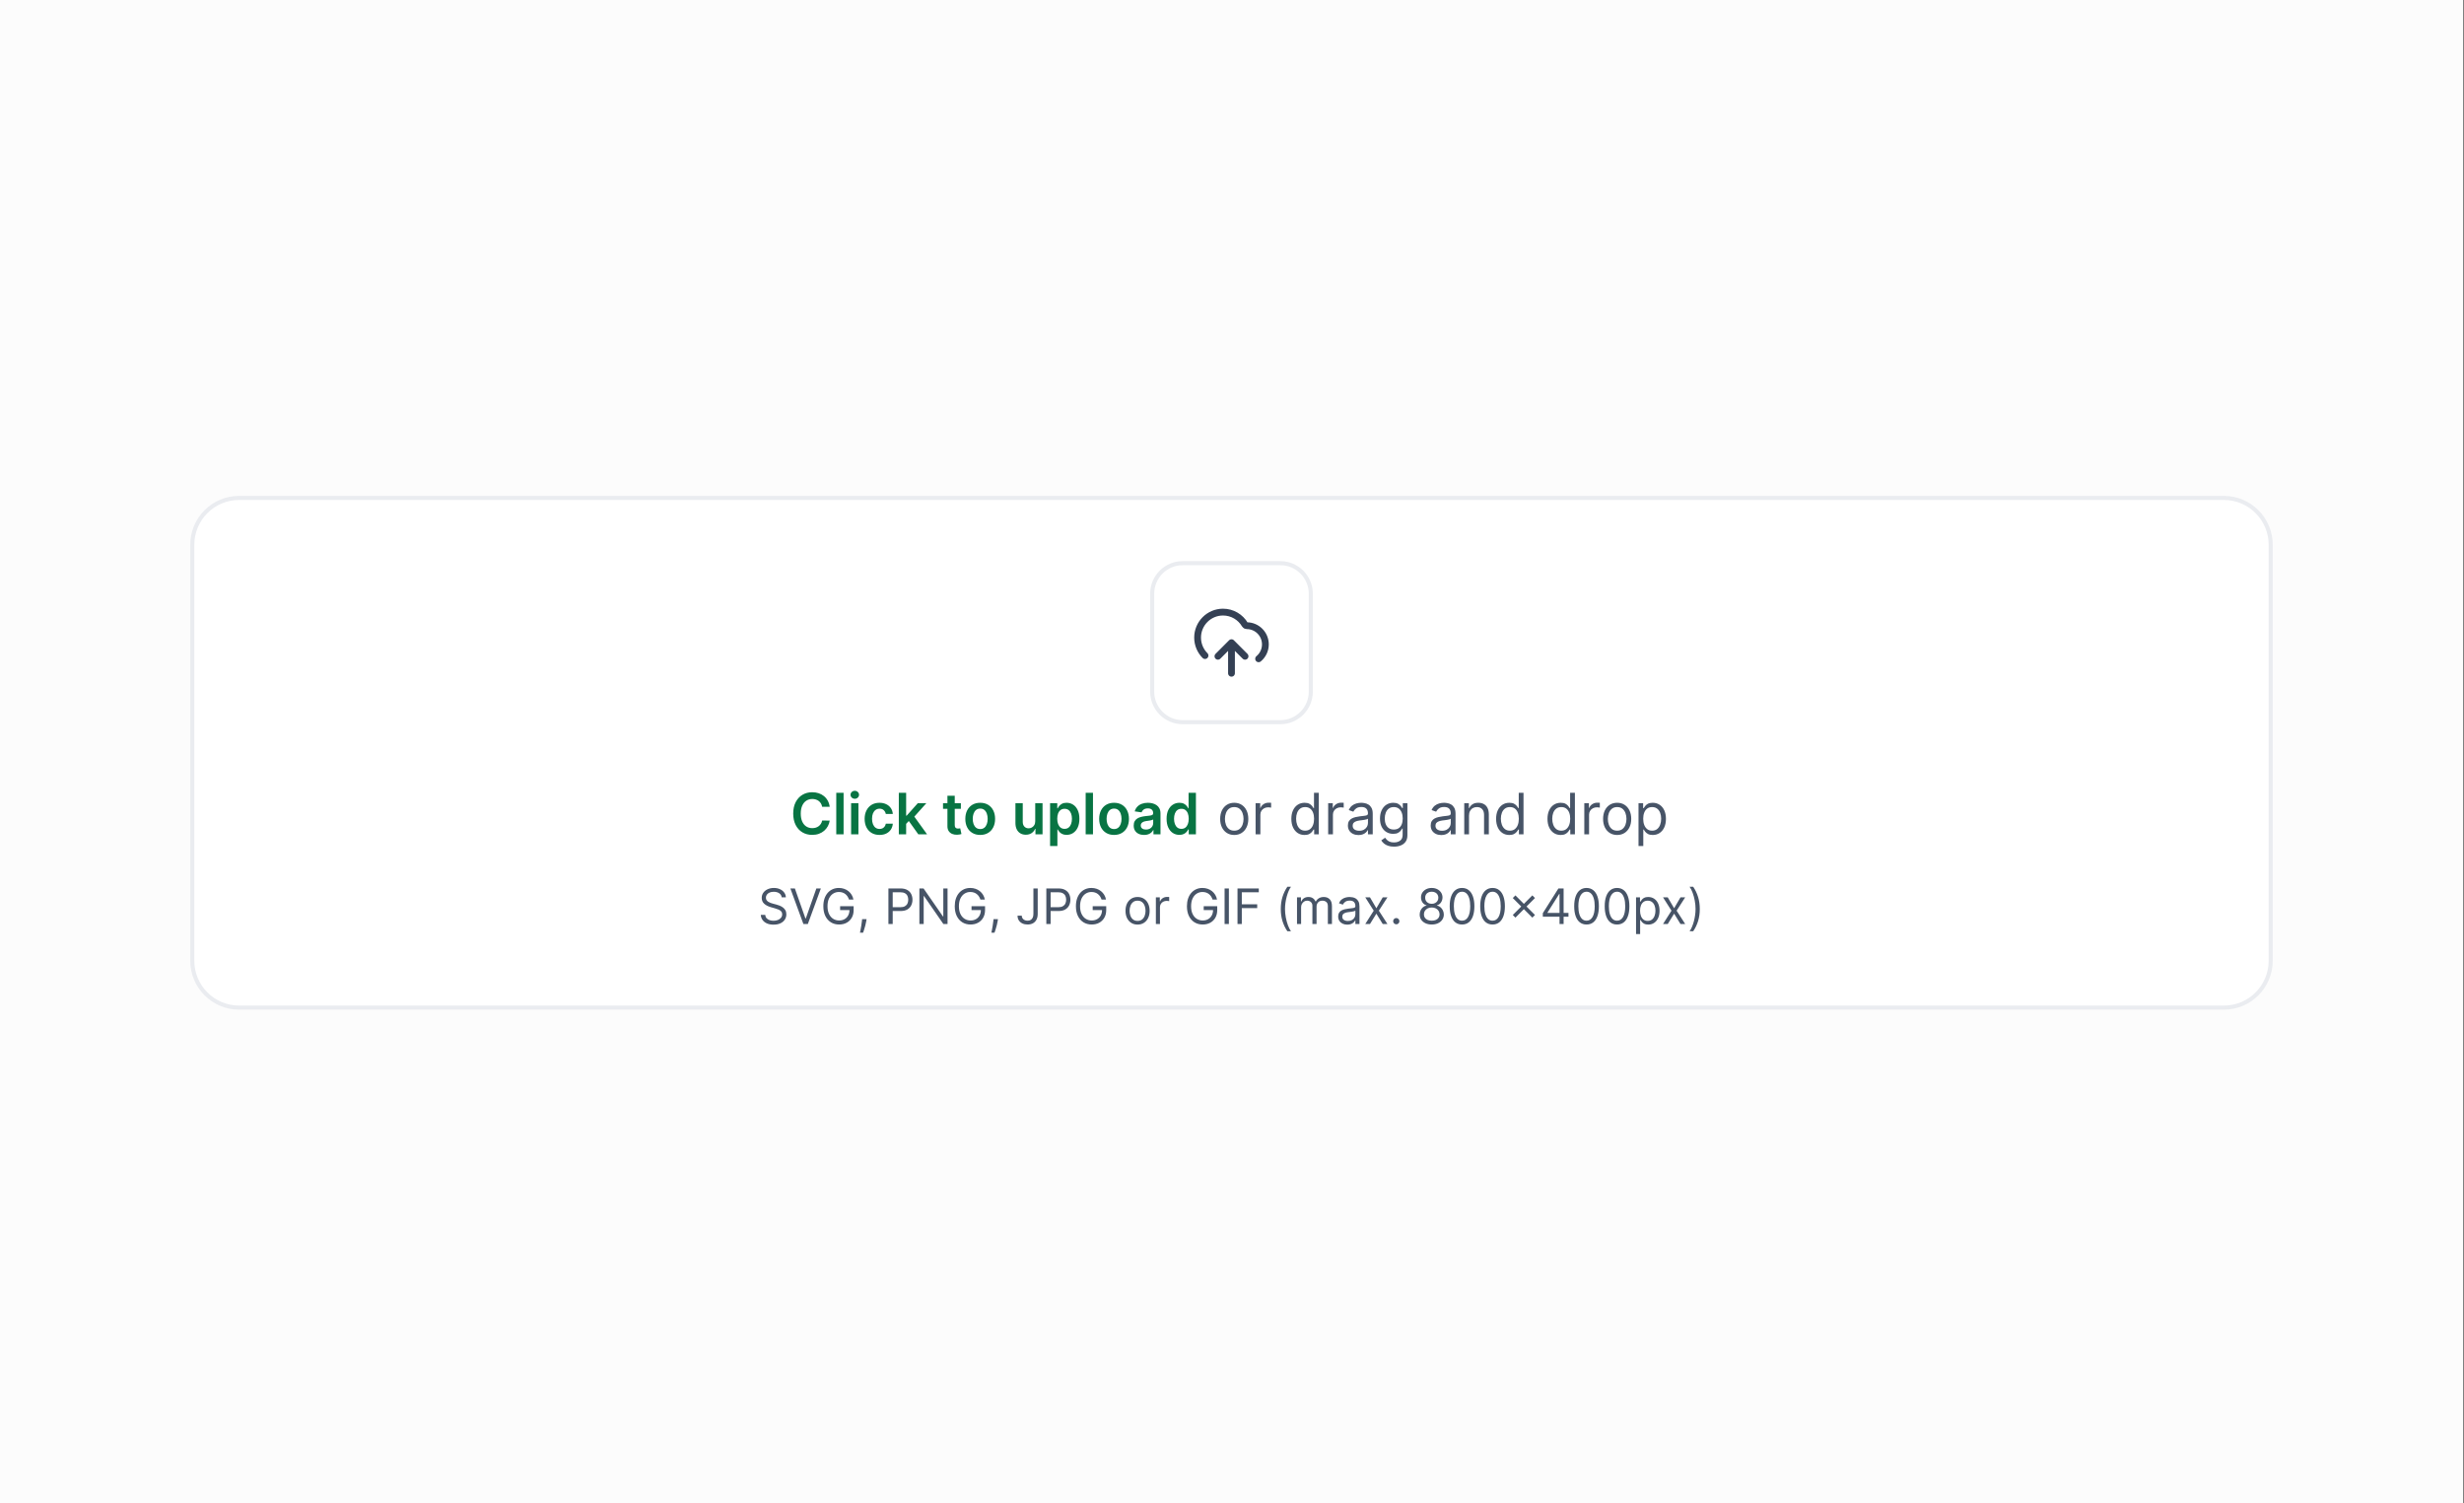 <?xml version="1.0" encoding="UTF-8" standalone="no"?>
<!DOCTYPE svg PUBLIC "-//W3C//DTD SVG 1.1//EN" "http://www.w3.org/Graphics/SVG/1.1/DTD/svg11.dtd">
<svg width="100%" height="100%" viewBox="0 0 500 305" version="1.1" xmlns="http://www.w3.org/2000/svg" xmlns:xlink="http://www.w3.org/1999/xlink" xml:space="preserve" xmlns:serif="http://www.serif.com/" style="fill-rule:evenodd;clip-rule:evenodd;">
    <rect x="0" y="0" width="500" height="305" fill="#808080" stroke="none"/>
    <g id="Toggle" transform="matrix(0.196,0,0,0.217,0,0)">
        <rect x="0" y="0" width="2550" height="1407.91" style="fill:rgb(252,252,252);"/>
        <g transform="matrix(4.211,0,0,3.813,196.967,463.735)">
            <path d="M0.5,12C0.5,5.649 5.649,0.5 12,0.5L500,0.5C506.351,0.5 511.5,5.649 511.5,12L511.5,114C511.5,120.351 506.351,125.5 500,125.5L12,125.5C5.649,125.5 0.5,120.351 0.5,114L0.5,12Z" style="fill:white;fill-rule:nonzero;"/>
        </g>
        <g transform="matrix(4.211,0,0,3.813,196.967,463.735)">
            <path d="M0.5,12C0.5,5.649 5.649,0.5 12,0.5L500,0.5C506.351,0.5 511.5,5.649 511.5,12L511.5,114C511.5,120.351 506.351,125.5 500,125.5L12,125.5C5.649,125.5 0.5,120.351 0.5,114L0.5,12Z" style="fill:none;fill-rule:nonzero;stroke:rgb(234,236,240);stroke-width:1px;"/>
        </g>
        <g transform="matrix(4.211,0,0,3.813,196.967,463.735)">
            <path d="M236.5,24C236.5,19.858 239.858,16.5 244,16.5L268,16.5C272.142,16.5 275.5,19.858 275.5,24L275.5,48C275.5,52.142 272.142,55.5 268,55.5L244,55.5C239.858,55.5 236.5,52.142 236.5,48L236.5,24Z" style="fill:none;fill-rule:nonzero;stroke:rgb(234,236,240);stroke-width:1px;"/>
        </g>
        <g transform="matrix(4.211,0,0,3.813,196.967,463.735)">
            <path d="M252.667,39.333L256,36M256,36L259.333,39.333M256,36L256,43.5M262.667,39.952C263.684,39.112 264.333,37.84 264.333,36.417C264.333,33.885 262.281,31.833 259.75,31.833C259.568,31.833 259.397,31.738 259.305,31.581C258.218,29.737 256.212,28.5 253.917,28.5C250.465,28.5 247.667,31.298 247.667,34.75C247.667,36.472 248.363,38.031 249.489,39.161" style="fill:none;fill-rule:nonzero;stroke:rgb(52,64,84);stroke-width:1.67px;stroke-linecap:round;stroke-linejoin:round;"/>
        </g>
        <g transform="matrix(4.211,0,0,3.813,196.967,463.735)">
            <path d="M157.219,76.254L155.36,76.254C155.307,75.949 155.209,75.679 155.067,75.443C154.924,75.205 154.747,75.002 154.535,74.837C154.323,74.671 154.081,74.547 153.809,74.464C153.54,74.378 153.25,74.335 152.939,74.335C152.385,74.335 151.895,74.474 151.467,74.752C151.04,75.027 150.705,75.432 150.463,75.965C150.221,76.496 150.1,77.144 150.1,77.909C150.1,78.688 150.221,79.344 150.463,79.878C150.708,80.408 151.043,80.809 151.467,81.081C151.895,81.349 152.384,81.484 152.934,81.484C153.239,81.484 153.524,81.444 153.789,81.364C154.058,81.281 154.298,81.161 154.51,81.001C154.725,80.842 154.906,80.647 155.052,80.415C155.201,80.183 155.304,79.918 155.36,79.619L157.219,79.629C157.15,80.113 156.999,80.567 156.767,80.992C156.538,81.416 156.238,81.79 155.867,82.115C155.496,82.437 155.062,82.688 154.565,82.871C154.067,83.05 153.516,83.139 152.909,83.139C152.014,83.139 151.215,82.932 150.513,82.518C149.81,82.104 149.257,81.505 148.852,80.723C148.448,79.941 148.246,79.003 148.246,77.909C148.246,76.812 148.45,75.874 148.857,75.095C149.265,74.313 149.82,73.715 150.523,73.3C151.225,72.886 152.021,72.679 152.909,72.679C153.476,72.679 154.003,72.759 154.49,72.918C154.977,73.077 155.411,73.31 155.793,73.619C156.174,73.924 156.487,74.298 156.732,74.742C156.981,75.183 157.143,75.687 157.219,76.254ZM160.629,72.818L160.629,83L158.829,83L158.829,72.818L160.629,72.818ZM162.479,83L162.479,75.364L164.279,75.364L164.279,83L162.479,83ZM163.384,74.28C163.099,74.28 162.854,74.185 162.648,73.996C162.443,73.804 162.34,73.574 162.34,73.305C162.34,73.034 162.443,72.803 162.648,72.614C162.854,72.422 163.099,72.326 163.384,72.326C163.673,72.326 163.918,72.422 164.12,72.614C164.326,72.803 164.428,73.034 164.428,73.305C164.428,73.574 164.326,73.804 164.12,73.996C163.918,74.185 163.673,74.28 163.384,74.28ZM169.461,83.149C168.698,83.149 168.044,82.982 167.497,82.647C166.953,82.312 166.534,81.85 166.239,81.26C165.948,80.667 165.802,79.984 165.802,79.212C165.802,78.436 165.951,77.752 166.249,77.158C166.547,76.562 166.968,76.098 167.512,75.766C168.059,75.432 168.705,75.264 169.451,75.264C170.071,75.264 170.619,75.379 171.096,75.607C171.577,75.833 171.96,76.153 172.245,76.567C172.53,76.978 172.692,77.458 172.732,78.009L171.012,78.009C170.942,77.641 170.777,77.334 170.515,77.089C170.256,76.84 169.91,76.716 169.476,76.716C169.108,76.716 168.785,76.815 168.506,77.014C168.228,77.21 168.011,77.492 167.855,77.859C167.702,78.227 167.626,78.668 167.626,79.182C167.626,79.702 167.702,80.15 167.855,80.524C168.007,80.895 168.221,81.182 168.496,81.384C168.775,81.583 169.101,81.683 169.476,81.683C169.741,81.683 169.978,81.633 170.187,81.533C170.399,81.431 170.576,81.283 170.719,81.091C170.861,80.899 170.959,80.665 171.012,80.39L172.732,80.39C172.689,80.93 172.53,81.409 172.255,81.827C171.98,82.241 171.605,82.566 171.131,82.801C170.657,83.033 170.1,83.149 169.461,83.149ZM175.85,80.604L175.846,78.431L176.134,78.431L178.878,75.364L180.981,75.364L177.605,79.122L177.233,79.122L175.85,80.604ZM174.21,83L174.21,72.818L176.01,72.818L176.01,83L174.21,83ZM179.002,83L176.517,79.525L177.73,78.257L181.155,83L179.002,83ZM189.466,75.364L189.466,76.756L185.077,76.756L185.077,75.364L189.466,75.364ZM186.16,73.534L187.96,73.534L187.96,80.703C187.96,80.945 187.997,81.131 188.069,81.26C188.146,81.386 188.245,81.472 188.368,81.519C188.49,81.565 188.626,81.588 188.775,81.588C188.888,81.588 188.991,81.58 189.084,81.563C189.18,81.547 189.253,81.532 189.302,81.519L189.606,82.925C189.51,82.959 189.372,82.995 189.193,83.035C189.017,83.075 188.802,83.098 188.547,83.104C188.096,83.118 187.69,83.05 187.329,82.901C186.967,82.748 186.681,82.513 186.469,82.195C186.26,81.876 186.157,81.479 186.16,81.001L186.16,73.534ZM194.221,83.149C193.475,83.149 192.828,82.985 192.282,82.657C191.735,82.329 191.31,81.87 191.009,81.28C190.711,80.69 190.561,80.001 190.561,79.212C190.561,78.423 190.711,77.732 191.009,77.138C191.31,76.545 191.735,76.085 192.282,75.756C192.828,75.428 193.475,75.264 194.221,75.264C194.966,75.264 195.613,75.428 196.159,75.756C196.706,76.085 197.129,76.545 197.427,77.138C197.729,77.732 197.88,78.423 197.88,79.212C197.88,80.001 197.729,80.69 197.427,81.28C197.129,81.87 196.706,82.329 196.159,82.657C195.613,82.985 194.966,83.149 194.221,83.149ZM194.23,81.707C194.635,81.707 194.973,81.596 195.245,81.374C195.516,81.149 195.719,80.847 195.851,80.47C195.987,80.092 196.055,79.671 196.055,79.207C196.055,78.739 195.987,78.317 195.851,77.939C195.719,77.558 195.516,77.254 195.245,77.029C194.973,76.804 194.635,76.691 194.23,76.691C193.816,76.691 193.471,76.804 193.196,77.029C192.925,77.254 192.721,77.558 192.585,77.939C192.452,78.317 192.386,78.739 192.386,79.207C192.386,79.671 192.452,80.092 192.585,80.47C192.721,80.847 192.925,81.149 193.196,81.374C193.471,81.596 193.816,81.707 194.23,81.707ZM207.747,79.788L207.747,75.364L209.547,75.364L209.547,83L207.802,83L207.802,81.643L207.722,81.643C207.55,82.07 207.266,82.42 206.872,82.692C206.481,82.964 205.999,83.099 205.425,83.099C204.925,83.099 204.482,82.988 204.098,82.766C203.717,82.541 203.418,82.215 203.203,81.787C202.988,81.356 202.88,80.836 202.88,80.226L202.88,75.364L204.68,75.364L204.68,79.947C204.68,80.431 204.812,80.816 205.077,81.101C205.342,81.386 205.69,81.528 206.121,81.528C206.386,81.528 206.643,81.464 206.892,81.335C207.14,81.205 207.344,81.013 207.503,80.758C207.666,80.499 207.747,80.176 207.747,79.788ZM211.397,85.864L211.397,75.364L213.167,75.364L213.167,76.626L213.272,76.626C213.364,76.441 213.495,76.244 213.664,76.035C213.833,75.823 214.062,75.642 214.35,75.493C214.639,75.34 215.007,75.264 215.454,75.264C216.044,75.264 216.576,75.415 217.05,75.717C217.527,76.015 217.905,76.457 218.184,77.044C218.465,77.627 218.606,78.343 218.606,79.192C218.606,80.03 218.469,80.743 218.194,81.33C217.918,81.916 217.544,82.364 217.07,82.672C216.596,82.98 216.059,83.134 215.459,83.134C215.022,83.134 214.659,83.061 214.37,82.915C214.082,82.77 213.85,82.594 213.674,82.388C213.502,82.18 213.368,81.983 213.272,81.797L213.197,81.797L213.197,85.864L211.397,85.864ZM213.162,79.182C213.162,79.676 213.232,80.108 213.371,80.479C213.514,80.851 213.717,81.141 213.983,81.349C214.251,81.555 214.576,81.658 214.957,81.658C215.355,81.658 215.688,81.552 215.956,81.34C216.225,81.124 216.427,80.831 216.563,80.46C216.702,80.085 216.772,79.659 216.772,79.182C216.772,78.708 216.704,78.287 216.568,77.919C216.432,77.551 216.23,77.263 215.961,77.054C215.693,76.845 215.358,76.741 214.957,76.741C214.573,76.741 214.246,76.842 213.978,77.044C213.709,77.246 213.505,77.53 213.366,77.894C213.23,78.259 213.162,78.688 213.162,79.182ZM221.947,72.818L221.947,83L220.147,83L220.147,72.818L221.947,72.818ZM227.129,83.149C226.383,83.149 225.737,82.985 225.19,82.657C224.643,82.329 224.219,81.87 223.917,81.28C223.619,80.69 223.47,80.001 223.47,79.212C223.47,78.423 223.619,77.732 223.917,77.138C224.219,76.545 224.643,76.085 225.19,75.756C225.737,75.428 226.383,75.264 227.129,75.264C227.874,75.264 228.521,75.428 229.068,75.756C229.615,76.085 230.037,76.545 230.335,77.138C230.637,77.732 230.788,78.423 230.788,79.212C230.788,80.001 230.637,80.69 230.335,81.28C230.037,81.87 229.615,82.329 229.068,82.657C228.521,82.985 227.874,83.149 227.129,83.149ZM227.139,81.707C227.543,81.707 227.881,81.596 228.153,81.374C228.425,81.149 228.627,80.847 228.759,80.47C228.895,80.092 228.963,79.671 228.963,79.207C228.963,78.739 228.895,78.317 228.759,77.939C228.627,77.558 228.425,77.254 228.153,77.029C227.881,76.804 227.543,76.691 227.139,76.691C226.724,76.691 226.38,76.804 226.105,77.029C225.833,77.254 225.629,77.558 225.493,77.939C225.36,78.317 225.294,78.739 225.294,79.207C225.294,79.671 225.36,80.092 225.493,80.47C225.629,80.847 225.833,81.149 226.105,81.374C226.38,81.596 226.724,81.707 227.139,81.707ZM234.513,83.154C234.029,83.154 233.593,83.068 233.205,82.896C232.821,82.72 232.516,82.461 232.29,82.12C232.068,81.779 231.957,81.358 231.957,80.857C231.957,80.426 232.037,80.07 232.196,79.788C232.355,79.507 232.572,79.281 232.847,79.112C233.122,78.943 233.432,78.816 233.777,78.729C234.125,78.64 234.485,78.575 234.856,78.536C235.303,78.489 235.666,78.448 235.945,78.411C236.223,78.371 236.425,78.312 236.551,78.232C236.68,78.149 236.745,78.022 236.745,77.849L236.745,77.82C236.745,77.445 236.634,77.155 236.412,76.95C236.19,76.744 235.87,76.641 235.452,76.641C235.012,76.641 234.662,76.738 234.403,76.93C234.148,77.122 233.976,77.349 233.886,77.611L232.206,77.372C232.339,76.908 232.557,76.52 232.862,76.209C233.167,75.894 233.54,75.659 233.981,75.503C234.422,75.344 234.909,75.264 235.442,75.264C235.81,75.264 236.177,75.307 236.541,75.394C236.906,75.48 237.239,75.622 237.54,75.821C237.842,76.017 238.084,76.283 238.266,76.621C238.452,76.96 238.545,77.382 238.545,77.889L238.545,83L236.815,83L236.815,81.951L236.755,81.951C236.646,82.163 236.491,82.362 236.293,82.548C236.097,82.73 235.85,82.877 235.552,82.99C235.257,83.099 234.911,83.154 234.513,83.154ZM234.98,81.832C235.341,81.832 235.655,81.76 235.92,81.618C236.185,81.472 236.389,81.28 236.531,81.041C236.677,80.803 236.75,80.542 236.75,80.261L236.75,79.361C236.694,79.407 236.598,79.45 236.462,79.49C236.329,79.53 236.18,79.565 236.014,79.595C235.848,79.624 235.684,79.651 235.522,79.674C235.36,79.697 235.219,79.717 235.099,79.734C234.831,79.77 234.591,79.83 234.379,79.913C234.166,79.996 233.999,80.112 233.876,80.261C233.754,80.406 233.692,80.595 233.692,80.827C233.692,81.159 233.813,81.409 234.055,81.578C234.297,81.747 234.606,81.832 234.98,81.832ZM243.188,83.134C242.588,83.134 242.051,82.98 241.577,82.672C241.103,82.364 240.729,81.916 240.454,81.33C240.179,80.743 240.041,80.03 240.041,79.192C240.041,78.343 240.18,77.627 240.459,77.044C240.741,76.457 241.12,76.015 241.597,75.717C242.075,75.415 242.607,75.264 243.193,75.264C243.641,75.264 244.009,75.34 244.297,75.493C244.585,75.642 244.814,75.823 244.983,76.035C245.152,76.244 245.283,76.441 245.376,76.626L245.45,76.626L245.45,72.818L247.255,72.818L247.255,83L245.485,83L245.485,81.797L245.376,81.797C245.283,81.983 245.149,82.18 244.973,82.388C244.797,82.594 244.565,82.77 244.277,82.915C243.989,83.061 243.626,83.134 243.188,83.134ZM243.69,81.658C244.071,81.658 244.396,81.555 244.665,81.349C244.933,81.141 245.137,80.851 245.276,80.479C245.415,80.108 245.485,79.676 245.485,79.182C245.485,78.688 245.415,78.259 245.276,77.894C245.14,77.53 244.938,77.246 244.67,77.044C244.405,76.842 244.078,76.741 243.69,76.741C243.289,76.741 242.955,76.845 242.686,77.054C242.418,77.263 242.215,77.551 242.08,77.919C241.944,78.287 241.876,78.708 241.876,79.182C241.876,79.659 241.944,80.085 242.08,80.46C242.219,80.831 242.423,81.124 242.691,81.34C242.963,81.552 243.296,81.658 243.69,81.658Z" style="fill:rgb(8,116,67);fill-rule:nonzero;"/>
        </g>
        <g transform="matrix(4.211,0,0,3.813,196.967,463.735)">
            <path d="M256.676,83.159C255.987,83.159 255.382,82.995 254.862,82.667C254.344,82.339 253.94,81.88 253.648,81.29C253.36,80.7 253.216,80.01 253.216,79.222C253.216,78.426 253.36,77.732 253.648,77.138C253.94,76.545 254.344,76.085 254.862,75.756C255.382,75.428 255.987,75.264 256.676,75.264C257.366,75.264 257.969,75.428 258.486,75.756C259.006,76.085 259.411,76.545 259.699,77.138C259.991,77.732 260.136,78.426 260.136,79.222C260.136,80.01 259.991,80.7 259.699,81.29C259.411,81.88 259.006,82.339 258.486,82.667C257.969,82.995 257.366,83.159 256.676,83.159ZM256.676,82.105C257.2,82.105 257.631,81.971 257.969,81.702C258.307,81.434 258.557,81.081 258.719,80.644C258.882,80.206 258.963,79.732 258.963,79.222C258.963,78.711 258.882,78.236 258.719,77.795C258.557,77.354 258.307,76.998 257.969,76.726C257.631,76.454 257.2,76.318 256.676,76.318C256.152,76.318 255.722,76.454 255.384,76.726C255.045,76.998 254.795,77.354 254.633,77.795C254.47,78.236 254.389,78.711 254.389,79.222C254.389,79.732 254.47,80.206 254.633,80.644C254.795,81.081 255.045,81.434 255.384,81.702C255.722,81.971 256.152,82.105 256.676,82.105ZM261.927,83L261.927,75.364L263.061,75.364L263.061,76.517L263.14,76.517C263.28,76.139 263.532,75.833 263.896,75.597C264.261,75.362 264.672,75.244 265.129,75.244C265.215,75.244 265.323,75.246 265.452,75.249C265.581,75.253 265.679,75.258 265.746,75.264L265.746,76.457C265.706,76.447 265.615,76.433 265.472,76.413C265.333,76.389 265.185,76.378 265.03,76.378C264.658,76.378 264.327,76.456 264.035,76.612C263.747,76.764 263.518,76.976 263.349,77.248C263.184,77.516 263.101,77.823 263.101,78.168L263.101,83L261.927,83ZM273.957,83.159C273.321,83.159 272.759,82.998 272.272,82.677C271.785,82.352 271.404,81.895 271.129,81.305C270.853,80.711 270.716,80.01 270.716,79.202C270.716,78.4 270.853,77.704 271.129,77.114C271.404,76.524 271.786,76.068 272.277,75.746C272.768,75.425 273.334,75.264 273.977,75.264C274.474,75.264 274.867,75.347 275.156,75.513C275.447,75.675 275.669,75.861 275.822,76.07C275.978,76.275 276.098,76.444 276.185,76.577L276.284,76.577L276.284,72.818L277.457,72.818L277.457,83L276.324,83L276.324,81.827L276.185,81.827C276.098,81.966 275.976,82.142 275.817,82.354C275.658,82.563 275.431,82.75 275.136,82.915C274.841,83.078 274.448,83.159 273.957,83.159ZM274.116,82.105C274.587,82.105 274.985,81.983 275.31,81.737C275.634,81.489 275.881,81.146 276.05,80.708C276.219,80.267 276.304,79.759 276.304,79.182C276.304,78.612 276.221,78.113 276.055,77.685C275.89,77.254 275.644,76.92 275.32,76.681C274.995,76.439 274.594,76.318 274.116,76.318C273.619,76.318 273.205,76.446 272.874,76.701C272.545,76.953 272.299,77.296 272.133,77.73C271.97,78.161 271.889,78.645 271.889,79.182C271.889,79.725 271.972,80.219 272.138,80.663C272.307,81.104 272.555,81.456 272.884,81.717C273.215,81.976 273.626,82.105 274.116,82.105ZM279.769,83L279.769,75.364L280.903,75.364L280.903,76.517L280.982,76.517C281.121,76.139 281.373,75.833 281.738,75.597C282.103,75.362 282.513,75.244 282.971,75.244C283.057,75.244 283.165,75.246 283.294,75.249C283.423,75.253 283.521,75.258 283.587,75.264L283.587,76.457C283.548,76.447 283.456,76.433 283.314,76.413C283.175,76.389 283.027,76.378 282.871,76.378C282.5,76.378 282.169,76.456 281.877,76.612C281.589,76.764 281.36,76.976 281.191,77.248C281.025,77.516 280.942,77.823 280.942,78.168L280.942,83L279.769,83ZM287.225,83.179C286.741,83.179 286.302,83.088 285.908,82.906C285.513,82.72 285.2,82.453 284.968,82.105C284.736,81.754 284.62,81.33 284.62,80.832C284.62,80.395 284.706,80.04 284.879,79.769C285.051,79.493 285.281,79.278 285.57,79.122C285.858,78.966 286.176,78.85 286.524,78.774C286.876,78.695 287.229,78.632 287.583,78.585C288.047,78.526 288.423,78.481 288.712,78.451C289.003,78.418 289.216,78.363 289.348,78.287C289.484,78.211 289.552,78.078 289.552,77.889L289.552,77.849C289.552,77.359 289.418,76.978 289.149,76.706C288.884,76.434 288.481,76.298 287.941,76.298C287.381,76.298 286.942,76.421 286.624,76.666C286.306,76.912 286.082,77.173 285.953,77.452L284.839,77.054C285.038,76.59 285.303,76.229 285.634,75.97C285.969,75.708 286.334,75.526 286.728,75.423C287.126,75.317 287.517,75.264 287.901,75.264C288.147,75.264 288.428,75.294 288.747,75.354C289.068,75.41 289.378,75.528 289.676,75.707C289.978,75.886 290.228,76.156 290.427,76.517C290.626,76.878 290.725,77.362 290.725,77.969L290.725,83L289.552,83L289.552,81.966L289.492,81.966C289.413,82.132 289.28,82.309 289.095,82.498C288.909,82.687 288.662,82.848 288.354,82.98C288.046,83.113 287.669,83.179 287.225,83.179ZM287.404,82.125C287.868,82.125 288.259,82.034 288.578,81.852C288.899,81.669 289.141,81.434 289.303,81.146C289.469,80.857 289.552,80.554 289.552,80.236L289.552,79.162C289.502,79.222 289.393,79.276 289.224,79.326C289.058,79.372 288.866,79.414 288.647,79.45C288.432,79.483 288.221,79.513 288.016,79.54C287.814,79.563 287.65,79.583 287.524,79.599C287.219,79.639 286.934,79.704 286.669,79.793C286.407,79.879 286.195,80.01 286.032,80.186C285.873,80.358 285.794,80.594 285.794,80.892C285.794,81.3 285.944,81.608 286.246,81.817C286.551,82.022 286.937,82.125 287.404,82.125ZM295.949,86.023C295.382,86.023 294.895,85.95 294.488,85.804C294.08,85.662 293.74,85.473 293.468,85.237C293.2,85.005 292.986,84.757 292.827,84.492L293.762,83.835C293.868,83.974 294.002,84.134 294.164,84.313C294.327,84.495 294.549,84.652 294.831,84.785C295.116,84.921 295.489,84.989 295.949,84.989C296.566,84.989 297.074,84.84 297.475,84.541C297.877,84.243 298.077,83.776 298.077,83.139L298.077,81.588L297.978,81.588C297.891,81.727 297.769,81.9 297.61,82.105C297.454,82.307 297.229,82.488 296.934,82.647C296.642,82.803 296.248,82.881 295.75,82.881C295.134,82.881 294.58,82.735 294.09,82.443C293.603,82.152 293.217,81.727 292.931,81.171C292.65,80.614 292.509,79.938 292.509,79.142C292.509,78.36 292.646,77.679 292.922,77.099C293.197,76.515 293.579,76.065 294.07,75.746C294.56,75.425 295.127,75.264 295.77,75.264C296.267,75.264 296.662,75.347 296.953,75.513C297.248,75.675 297.474,75.861 297.63,76.07C297.789,76.275 297.911,76.444 297.998,76.577L298.117,76.577L298.117,75.364L299.25,75.364L299.25,83.219C299.25,83.875 299.101,84.409 298.803,84.82C298.508,85.234 298.11,85.537 297.61,85.729C297.113,85.925 296.559,86.023 295.949,86.023ZM295.909,81.827C296.38,81.827 296.778,81.719 297.103,81.504C297.427,81.288 297.674,80.978 297.843,80.574C298.012,80.17 298.097,79.686 298.097,79.122C298.097,78.572 298.014,78.086 297.848,77.666C297.683,77.245 297.437,76.915 297.113,76.676C296.788,76.438 296.387,76.318 295.909,76.318C295.412,76.318 294.998,76.444 294.667,76.696C294.338,76.948 294.092,77.286 293.926,77.71C293.763,78.135 293.682,78.605 293.682,79.122C293.682,79.653 293.765,80.121 293.931,80.529C294.1,80.934 294.348,81.252 294.676,81.484C295.008,81.712 295.419,81.827 295.909,81.827ZM307.583,83.179C307.099,83.179 306.66,83.088 306.265,82.906C305.871,82.72 305.558,82.453 305.326,82.105C305.094,81.754 304.978,81.33 304.978,80.832C304.978,80.395 305.064,80.04 305.236,79.769C305.408,79.493 305.639,79.278 305.927,79.122C306.216,78.966 306.534,78.85 306.882,78.774C307.233,78.695 307.586,78.632 307.941,78.585C308.405,78.526 308.781,78.481 309.069,78.451C309.361,78.418 309.573,78.363 309.706,78.287C309.842,78.211 309.909,78.078 309.909,77.889L309.909,77.849C309.909,77.359 309.775,76.978 309.507,76.706C309.242,76.434 308.839,76.298 308.299,76.298C307.739,76.298 307.299,76.421 306.981,76.666C306.663,76.912 306.439,77.173 306.31,77.452L305.196,77.054C305.395,76.59 305.66,76.229 305.992,75.97C306.327,75.708 306.691,75.526 307.086,75.423C307.483,75.317 307.874,75.264 308.259,75.264C308.504,75.264 308.786,75.294 309.104,75.354C309.426,75.41 309.735,75.528 310.034,75.707C310.335,75.886 310.586,76.156 310.784,76.517C310.983,76.878 311.083,77.362 311.083,77.969L311.083,83L309.909,83L309.909,81.966L309.85,81.966C309.77,82.132 309.638,82.309 309.452,82.498C309.266,82.687 309.02,82.848 308.711,82.98C308.403,83.113 308.027,83.179 307.583,83.179ZM307.762,82.125C308.226,82.125 308.617,82.034 308.935,81.852C309.257,81.669 309.498,81.434 309.661,81.146C309.827,80.857 309.909,80.554 309.909,80.236L309.909,79.162C309.86,79.222 309.75,79.276 309.581,79.326C309.416,79.372 309.223,79.414 309.005,79.45C308.789,79.483 308.579,79.513 308.373,79.54C308.171,79.563 308.007,79.583 307.881,79.599C307.576,79.639 307.291,79.704 307.026,79.793C306.764,79.879 306.552,80.01 306.39,80.186C306.23,80.358 306.151,80.594 306.151,80.892C306.151,81.3 306.302,81.608 306.603,81.817C306.908,82.022 307.294,82.125 307.762,82.125ZM314.398,78.406L314.398,83L313.224,83L313.224,75.364L314.358,75.364L314.358,76.557L314.457,76.557C314.636,76.169 314.908,75.858 315.273,75.622C315.637,75.384 316.108,75.264 316.684,75.264C317.202,75.264 317.654,75.37 318.042,75.582C318.43,75.791 318.731,76.109 318.947,76.537C319.162,76.961 319.27,77.498 319.27,78.148L319.27,83L318.096,83L318.096,78.227C318.096,77.627 317.941,77.16 317.629,76.825C317.318,76.487 316.89,76.318 316.346,76.318C315.972,76.318 315.637,76.399 315.342,76.562C315.05,76.724 314.82,76.961 314.651,77.273C314.482,77.584 314.398,77.962 314.398,78.406ZM324.297,83.159C323.661,83.159 323.099,82.998 322.612,82.677C322.125,82.352 321.743,81.895 321.468,81.305C321.193,80.711 321.056,80.01 321.056,79.202C321.056,78.4 321.193,77.704 321.468,77.114C321.743,76.524 322.126,76.068 322.617,75.746C323.107,75.425 323.674,75.264 324.317,75.264C324.814,75.264 325.207,75.347 325.495,75.513C325.787,75.675 326.009,75.861 326.162,76.07C326.317,76.275 326.438,76.444 326.525,76.577L326.624,76.577L326.624,72.818L327.797,72.818L327.797,83L326.664,83L326.664,81.827L326.525,81.827C326.438,81.966 326.316,82.142 326.157,82.354C325.998,82.563 325.77,82.75 325.475,82.915C325.181,83.078 324.788,83.159 324.297,83.159ZM324.456,82.105C324.927,82.105 325.325,81.983 325.65,81.737C325.974,81.489 326.221,81.146 326.39,80.708C326.559,80.267 326.644,79.759 326.644,79.182C326.644,78.612 326.561,78.113 326.395,77.685C326.23,77.254 325.984,76.92 325.659,76.681C325.335,76.439 324.934,76.318 324.456,76.318C323.959,76.318 323.545,76.446 323.213,76.701C322.885,76.953 322.638,77.296 322.473,77.73C322.31,78.161 322.229,78.645 322.229,79.182C322.229,79.725 322.312,80.219 322.478,80.663C322.647,81.104 322.895,81.456 323.223,81.717C323.555,81.976 323.966,82.105 324.456,82.105ZM336.93,83.159C336.294,83.159 335.732,82.998 335.245,82.677C334.757,82.352 334.376,81.895 334.101,81.305C333.826,80.711 333.689,80.01 333.689,79.202C333.689,78.4 333.826,77.704 334.101,77.114C334.376,76.524 334.759,76.068 335.25,75.746C335.74,75.425 336.307,75.264 336.95,75.264C337.447,75.264 337.84,75.347 338.128,75.513C338.42,75.675 338.642,75.861 338.794,76.07C338.95,76.275 339.071,76.444 339.157,76.577L339.257,76.577L339.257,72.818L340.43,72.818L340.43,83L339.297,83L339.297,81.827L339.157,81.827C339.071,81.966 338.949,82.142 338.789,82.354C338.63,82.563 338.403,82.75 338.108,82.915C337.813,83.078 337.421,83.159 336.93,83.159ZM337.089,82.105C337.56,82.105 337.958,81.983 338.282,81.737C338.607,81.489 338.854,81.146 339.023,80.708C339.192,80.267 339.277,79.759 339.277,79.182C339.277,78.612 339.194,78.113 339.028,77.685C338.862,77.254 338.617,76.92 338.292,76.681C337.967,76.439 337.566,76.318 337.089,76.318C336.592,76.318 336.178,76.446 335.846,76.701C335.518,76.953 335.271,77.296 335.105,77.73C334.943,78.161 334.862,78.645 334.862,79.182C334.862,79.725 334.945,80.219 335.11,80.663C335.279,81.104 335.528,81.456 335.856,81.717C336.188,81.976 336.599,82.105 337.089,82.105ZM342.742,83L342.742,75.364L343.875,75.364L343.875,76.517L343.955,76.517C344.094,76.139 344.346,75.833 344.711,75.597C345.075,75.362 345.486,75.244 345.944,75.244C346.03,75.244 346.137,75.246 346.267,75.249C346.396,75.253 346.494,75.258 346.56,75.264L346.56,76.457C346.52,76.447 346.429,76.433 346.287,76.413C346.147,76.389 346,76.378 345.844,76.378C345.473,76.378 345.141,76.456 344.85,76.612C344.561,76.764 344.333,76.976 344.164,77.248C343.998,77.516 343.915,77.823 343.915,78.168L343.915,83L342.742,83ZM350.821,83.159C350.131,83.159 349.526,82.995 349.006,82.667C348.489,82.339 348.085,81.88 347.793,81.29C347.505,80.7 347.36,80.01 347.36,79.222C347.36,78.426 347.505,77.732 347.793,77.138C348.085,76.545 348.489,76.085 349.006,75.756C349.526,75.428 350.131,75.264 350.821,75.264C351.51,75.264 352.113,75.428 352.63,75.756C353.151,76.085 353.555,76.545 353.843,77.138C354.135,77.732 354.281,78.426 354.281,79.222C354.281,80.01 354.135,80.7 353.843,81.29C353.555,81.88 353.151,82.339 352.63,82.667C352.113,82.995 351.51,83.159 350.821,83.159ZM350.821,82.105C351.344,82.105 351.775,81.971 352.113,81.702C352.451,81.434 352.702,81.081 352.864,80.644C353.026,80.206 353.108,79.732 353.108,79.222C353.108,78.711 353.026,78.236 352.864,77.795C352.702,77.354 352.451,76.998 352.113,76.726C351.775,76.454 351.344,76.318 350.821,76.318C350.297,76.318 349.866,76.454 349.528,76.726C349.19,76.998 348.94,77.354 348.777,77.795C348.615,78.236 348.534,78.711 348.534,79.222C348.534,79.732 348.615,80.206 348.777,80.644C348.94,81.081 349.19,81.434 349.528,81.702C349.866,81.971 350.297,82.105 350.821,82.105ZM356.072,85.864L356.072,75.364L357.205,75.364L357.205,76.577L357.345,76.577C357.431,76.444 357.55,76.275 357.703,76.07C357.858,75.861 358.08,75.675 358.369,75.513C358.66,75.347 359.055,75.264 359.552,75.264C360.195,75.264 360.762,75.425 361.252,75.746C361.743,76.068 362.126,76.524 362.401,77.114C362.676,77.704 362.813,78.4 362.813,79.202C362.813,80.01 362.676,80.711 362.401,81.305C362.126,81.895 361.744,82.352 361.257,82.677C360.77,82.998 360.208,83.159 359.572,83.159C359.081,83.159 358.689,83.078 358.394,82.915C358.099,82.75 357.872,82.563 357.713,82.354C357.553,82.142 357.431,81.966 357.345,81.827L357.245,81.827L357.245,85.864L356.072,85.864ZM357.225,79.182C357.225,79.759 357.31,80.267 357.479,80.708C357.648,81.146 357.895,81.489 358.22,81.737C358.544,81.983 358.942,82.105 359.413,82.105C359.903,82.105 360.313,81.976 360.641,81.717C360.972,81.456 361.221,81.104 361.387,80.663C361.556,80.219 361.64,79.725 361.64,79.182C361.64,78.645 361.557,78.161 361.392,77.73C361.229,77.296 360.982,76.953 360.651,76.701C360.323,76.446 359.91,76.318 359.413,76.318C358.936,76.318 358.535,76.439 358.21,76.681C357.885,76.92 357.64,77.254 357.474,77.685C357.308,78.113 357.225,78.612 357.225,79.182Z" style="fill:rgb(71,84,103);fill-rule:nonzero;"/>
        </g>
        <g transform="matrix(4.211,0,0,3.813,196.967,463.735)">
            <path d="M145.415,98.455C145.364,98.023 145.157,97.688 144.793,97.449C144.43,97.21 143.984,97.091 143.455,97.091C143.069,97.091 142.731,97.153 142.441,97.278C142.154,97.403 141.93,97.575 141.768,97.794C141.609,98.013 141.529,98.261 141.529,98.54C141.529,98.773 141.585,98.973 141.695,99.141C141.809,99.305 141.954,99.443 142.13,99.554C142.306,99.662 142.491,99.751 142.684,99.822C142.877,99.891 143.055,99.946 143.217,99.989L144.103,100.227C144.33,100.287 144.583,100.369 144.862,100.474C145.143,100.58 145.411,100.723 145.667,100.905C145.925,101.084 146.138,101.314 146.306,101.595C146.474,101.876 146.558,102.222 146.558,102.631C146.558,103.102 146.434,103.528 146.187,103.909C145.942,104.29 145.585,104.592 145.113,104.817C144.644,105.041 144.075,105.153 143.404,105.153C142.779,105.153 142.238,105.053 141.781,104.851C141.326,104.649 140.968,104.368 140.707,104.007C140.448,103.646 140.302,103.227 140.268,102.75L141.359,102.75C141.387,103.08 141.498,103.352 141.691,103.568C141.887,103.781 142.134,103.94 142.433,104.045C142.734,104.148 143.058,104.199 143.404,104.199C143.808,104.199 144.17,104.134 144.491,104.003C144.812,103.869 145.066,103.685 145.254,103.449C145.441,103.21 145.535,102.932 145.535,102.614C145.535,102.324 145.454,102.088 145.292,101.906C145.13,101.724 144.917,101.577 144.653,101.463C144.388,101.349 144.103,101.25 143.796,101.165L142.722,100.858C142.04,100.662 141.501,100.382 141.103,100.018C140.705,99.655 140.506,99.179 140.506,98.591C140.506,98.102 140.638,97.676 140.903,97.313C141.17,96.946 141.528,96.662 141.977,96.46C142.428,96.256 142.933,96.153 143.489,96.153C144.052,96.153 144.552,96.254 144.989,96.456C145.427,96.655 145.773,96.928 146.029,97.274C146.288,97.621 146.424,98.014 146.438,98.455L145.415,98.455ZM148.653,96.273L151.244,103.619L151.346,103.619L153.937,96.273L155.045,96.273L151.841,105L150.75,105L147.545,96.273L148.653,96.273ZM161.96,99C161.866,98.713 161.743,98.456 161.589,98.229C161.439,97.999 161.259,97.803 161.048,97.641C160.841,97.479 160.605,97.355 160.341,97.27C160.077,97.185 159.787,97.142 159.472,97.142C158.955,97.142 158.484,97.276 158.061,97.543C157.638,97.81 157.301,98.203 157.051,98.723C156.801,99.243 156.676,99.881 156.676,100.636C156.676,101.392 156.803,102.03 157.055,102.55C157.308,103.07 157.651,103.463 158.082,103.73C158.514,103.997 159,104.131 159.54,104.131C160.04,104.131 160.48,104.024 160.861,103.811C161.244,103.595 161.543,103.291 161.756,102.899C161.972,102.504 162.08,102.04 162.08,101.506L162.403,101.574L159.778,101.574L159.778,100.636L163.102,100.636L163.102,101.574C163.102,102.293 162.949,102.918 162.642,103.449C162.338,103.98 161.918,104.392 161.381,104.685C160.847,104.974 160.233,105.119 159.54,105.119C158.767,105.119 158.088,104.938 157.503,104.574C156.92,104.21 156.466,103.693 156.139,103.023C155.815,102.352 155.653,101.557 155.653,100.636C155.653,99.946 155.746,99.325 155.93,98.774C156.118,98.22 156.382,97.749 156.723,97.359C157.064,96.97 157.467,96.672 157.933,96.465C158.399,96.257 158.912,96.153 159.472,96.153C159.932,96.153 160.361,96.223 160.759,96.362C161.159,96.499 161.516,96.693 161.828,96.946C162.143,97.196 162.406,97.496 162.616,97.845C162.827,98.192 162.972,98.577 163.051,99L161.96,99ZM166.276,103.807L166.208,104.267C166.159,104.591 166.086,104.938 165.986,105.307C165.89,105.676 165.789,106.024 165.684,106.351C165.578,106.678 165.492,106.938 165.424,107.131L164.657,107.131C164.694,106.949 164.742,106.709 164.801,106.411C164.861,106.112 164.921,105.778 164.98,105.409C165.043,105.043 165.094,104.668 165.134,104.284L165.185,103.807L166.276,103.807ZM171.651,105L171.651,96.273L174.599,96.273C175.284,96.273 175.844,96.396 176.278,96.644C176.716,96.888 177.04,97.219 177.25,97.636C177.46,98.054 177.565,98.52 177.565,99.034C177.565,99.548 177.46,100.016 177.25,100.436C177.043,100.857 176.722,101.192 176.287,101.442C175.852,101.689 175.295,101.812 174.616,101.812L172.503,101.812L172.503,100.875L174.582,100.875C175.051,100.875 175.428,100.794 175.712,100.632C175.996,100.47 176.202,100.251 176.33,99.976C176.46,99.697 176.526,99.384 176.526,99.034C176.526,98.685 176.46,98.372 176.33,98.097C176.202,97.821 175.994,97.605 175.707,97.449C175.42,97.29 175.04,97.21 174.565,97.21L172.707,97.21L172.707,105L171.651,105ZM186.188,96.273L186.188,105L185.165,105L180.41,98.148L180.325,98.148L180.325,105L179.268,105L179.268,96.273L180.29,96.273L185.063,103.142L185.148,103.142L185.148,96.273L186.188,96.273ZM194.269,99C194.175,98.713 194.051,98.456 193.898,98.229C193.748,97.999 193.567,97.803 193.357,97.641C193.15,97.479 192.914,97.355 192.65,97.27C192.385,97.185 192.096,97.142 191.78,97.142C191.263,97.142 190.793,97.276 190.37,97.543C189.946,97.81 189.61,98.203 189.36,98.723C189.11,99.243 188.985,99.881 188.985,100.636C188.985,101.392 189.111,102.03 189.364,102.55C189.617,103.07 189.959,103.463 190.391,103.73C190.823,103.997 191.309,104.131 191.848,104.131C192.348,104.131 192.789,104.024 193.169,103.811C193.553,103.595 193.851,103.291 194.064,102.899C194.28,102.504 194.388,102.04 194.388,101.506L194.712,101.574L192.087,101.574L192.087,100.636L195.411,100.636L195.411,101.574C195.411,102.293 195.257,102.918 194.951,103.449C194.647,103.98 194.226,104.392 193.689,104.685C193.155,104.974 192.542,105.119 191.848,105.119C191.076,105.119 190.397,104.938 189.811,104.574C189.229,104.21 188.775,103.693 188.448,103.023C188.124,102.352 187.962,101.557 187.962,100.636C187.962,99.946 188.054,99.325 188.239,98.774C188.426,98.22 188.691,97.749 189.032,97.359C189.373,96.97 189.776,96.672 190.242,96.465C190.708,96.257 191.221,96.153 191.78,96.153C192.24,96.153 192.669,96.223 193.067,96.362C193.468,96.499 193.824,96.693 194.137,96.946C194.452,97.196 194.715,97.496 194.925,97.845C195.135,98.192 195.28,98.577 195.36,99L194.269,99ZM198.585,103.807L198.516,104.267C198.468,104.591 198.394,104.938 198.295,105.307C198.198,105.676 198.097,106.024 197.992,106.351C197.887,106.678 197.8,106.938 197.732,107.131L196.965,107.131C197.002,106.949 197.05,106.709 197.11,106.411C197.17,106.112 197.229,105.778 197.289,105.409C197.352,105.043 197.403,104.668 197.442,104.284L197.494,103.807L198.585,103.807ZM207.3,96.273L208.357,96.273L208.357,102.511C208.357,103.068 208.255,103.541 208.05,103.93C207.846,104.32 207.557,104.615 207.185,104.817C206.813,105.018 206.374,105.119 205.868,105.119C205.391,105.119 204.966,105.033 204.594,104.859C204.222,104.683 203.929,104.433 203.716,104.109C203.503,103.786 203.397,103.401 203.397,102.955L204.436,102.955C204.436,103.202 204.498,103.418 204.62,103.602C204.745,103.784 204.915,103.926 205.131,104.028C205.347,104.131 205.593,104.182 205.868,104.182C206.172,104.182 206.431,104.118 206.644,103.99C206.857,103.862 207.019,103.675 207.13,103.428C207.243,103.178 207.3,102.872 207.3,102.511L207.3,96.273ZM210.475,105L210.475,96.273L213.424,96.273C214.108,96.273 214.668,96.396 215.103,96.644C215.54,96.888 215.864,97.219 216.074,97.636C216.284,98.054 216.39,98.52 216.39,99.034C216.39,99.548 216.284,100.016 216.074,100.436C215.867,100.857 215.546,101.192 215.111,101.442C214.676,101.689 214.12,101.812 213.441,101.812L211.327,101.812L211.327,100.875L213.407,100.875C213.875,100.875 214.252,100.794 214.536,100.632C214.82,100.47 215.026,100.251 215.154,99.976C215.284,99.697 215.35,99.384 215.35,99.034C215.35,98.685 215.284,98.372 215.154,98.097C215.026,97.821 214.819,97.605 214.532,97.449C214.245,97.29 213.864,97.21 213.39,97.21L211.532,97.21L211.532,105L210.475,105ZM224.058,99C223.964,98.713 223.841,98.456 223.687,98.229C223.537,97.999 223.356,97.803 223.146,97.641C222.939,97.479 222.703,97.355 222.439,97.27C222.174,97.185 221.885,97.142 221.569,97.142C221.052,97.142 220.582,97.276 220.159,97.543C219.735,97.81 219.399,98.203 219.149,98.723C218.899,99.243 218.774,99.881 218.774,100.636C218.774,101.392 218.9,102.03 219.153,102.55C219.406,103.07 219.748,103.463 220.18,103.73C220.612,103.997 221.098,104.131 221.637,104.131C222.137,104.131 222.578,104.024 222.958,103.811C223.342,103.595 223.64,103.291 223.853,102.899C224.069,102.504 224.177,102.04 224.177,101.506L224.501,101.574L221.876,101.574L221.876,100.636L225.2,100.636L225.2,101.574C225.2,102.293 225.047,102.918 224.74,103.449C224.436,103.98 224.015,104.392 223.478,104.685C222.944,104.974 222.331,105.119 221.637,105.119C220.865,105.119 220.186,104.938 219.6,104.574C219.018,104.21 218.564,103.693 218.237,103.023C217.913,102.352 217.751,101.557 217.751,100.636C217.751,99.946 217.843,99.325 218.028,98.774C218.216,98.22 218.48,97.749 218.821,97.359C219.162,96.97 219.565,96.672 220.031,96.465C220.497,96.257 221.01,96.153 221.569,96.153C222.029,96.153 222.458,96.223 222.856,96.362C223.257,96.499 223.613,96.693 223.926,96.946C224.241,97.196 224.504,97.496 224.714,97.845C224.924,98.192 225.069,98.577 225.149,99L224.058,99ZM232.908,105.136C232.317,105.136 231.798,104.996 231.352,104.714C230.909,104.433 230.562,104.04 230.312,103.534C230.065,103.028 229.942,102.437 229.942,101.761C229.942,101.08 230.065,100.484 230.312,99.976C230.562,99.467 230.909,99.072 231.352,98.791C231.798,98.51 232.317,98.369 232.908,98.369C233.499,98.369 234.016,98.51 234.459,98.791C234.905,99.072 235.251,99.467 235.499,99.976C235.749,100.484 235.874,101.08 235.874,101.761C235.874,102.437 235.749,103.028 235.499,103.534C235.251,104.04 234.905,104.433 234.459,104.714C234.016,104.996 233.499,105.136 232.908,105.136ZM232.908,104.233C233.357,104.233 233.726,104.118 234.016,103.888C234.305,103.658 234.52,103.355 234.659,102.98C234.798,102.605 234.868,102.199 234.868,101.761C234.868,101.324 234.798,100.916 234.659,100.538C234.52,100.161 234.305,99.855 234.016,99.622C233.726,99.389 233.357,99.273 232.908,99.273C232.459,99.273 232.089,99.389 231.8,99.622C231.51,99.855 231.295,100.161 231.156,100.538C231.017,100.916 230.947,101.324 230.947,101.761C230.947,102.199 231.017,102.605 231.156,102.98C231.295,103.355 231.51,103.658 231.8,103.888C232.089,104.118 232.459,104.233 232.908,104.233ZM237.409,105L237.409,98.455L238.38,98.455L238.38,99.443L238.449,99.443C238.568,99.119 238.784,98.857 239.096,98.655C239.409,98.453 239.761,98.352 240.153,98.352C240.227,98.352 240.319,98.354 240.43,98.357C240.541,98.359 240.625,98.364 240.681,98.369L240.681,99.392C240.647,99.384 240.569,99.371 240.447,99.354C240.328,99.334 240.201,99.324 240.068,99.324C239.75,99.324 239.466,99.391 239.216,99.524C238.968,99.655 238.772,99.837 238.627,100.07C238.485,100.3 238.414,100.562 238.414,100.858L238.414,105L237.409,105ZM251.351,99C251.257,98.713 251.134,98.456 250.98,98.229C250.83,97.999 250.649,97.803 250.439,97.641C250.232,97.479 249.996,97.355 249.732,97.27C249.467,97.185 249.178,97.142 248.862,97.142C248.345,97.142 247.875,97.276 247.452,97.543C247.028,97.81 246.692,98.203 246.442,98.723C246.192,99.243 246.067,99.881 246.067,100.636C246.067,101.392 246.193,102.03 246.446,102.55C246.699,103.07 247.041,103.463 247.473,103.73C247.905,103.997 248.391,104.131 248.93,104.131C249.43,104.131 249.871,104.024 250.251,103.811C250.635,103.595 250.933,103.291 251.146,102.899C251.362,102.504 251.47,102.04 251.47,101.506L251.794,101.574L249.169,101.574L249.169,100.636L252.493,100.636L252.493,101.574C252.493,102.293 252.339,102.918 252.033,103.449C251.729,103.98 251.308,104.392 250.771,104.685C250.237,104.974 249.624,105.119 248.93,105.119C248.158,105.119 247.479,104.938 246.893,104.574C246.311,104.21 245.857,103.693 245.53,103.023C245.206,102.352 245.044,101.557 245.044,100.636C245.044,99.946 245.136,99.325 245.321,98.774C245.509,98.22 245.773,97.749 246.114,97.359C246.455,96.97 246.858,96.672 247.324,96.465C247.79,96.257 248.303,96.153 248.862,96.153C249.322,96.153 249.751,96.223 250.149,96.362C250.55,96.499 250.906,96.693 251.219,96.946C251.534,97.196 251.797,97.496 252.007,97.845C252.217,98.192 252.362,98.577 252.442,99L251.351,99ZM255.36,96.273L255.36,105L254.303,105L254.303,96.273L255.36,96.273ZM257.479,105L257.479,96.273L262.712,96.273L262.712,97.21L258.536,97.21L258.536,100.159L262.32,100.159L262.32,101.097L258.536,101.097L258.536,105L257.479,105ZM268.118,101.318C268.118,100.244 268.257,99.257 268.536,98.357C268.817,97.453 269.218,96.622 269.738,95.864L270.624,95.864C270.419,96.145 270.228,96.492 270.049,96.903C269.873,97.313 269.718,97.763 269.584,98.254C269.451,98.743 269.346,99.249 269.269,99.771C269.195,100.294 269.158,100.81 269.158,101.318C269.158,101.994 269.223,102.68 269.354,103.376C269.485,104.072 269.661,104.719 269.882,105.315C270.104,105.912 270.351,106.398 270.624,106.773L269.738,106.773C269.218,106.014 268.817,105.185 268.536,104.284C268.257,103.381 268.118,102.392 268.118,101.318ZM272.108,105L272.108,98.455L273.08,98.455L273.08,99.477L273.165,99.477C273.301,99.128 273.521,98.857 273.825,98.663C274.129,98.467 274.494,98.369 274.92,98.369C275.352,98.369 275.712,98.467 275.999,98.663C276.288,98.857 276.514,99.128 276.676,99.477L276.744,99.477C276.912,99.139 277.163,98.871 277.499,98.672C277.834,98.47 278.236,98.369 278.705,98.369C279.29,98.369 279.768,98.553 280.141,98.919C280.513,99.283 280.699,99.849 280.699,100.619L280.699,105L279.693,105L279.693,100.619C279.693,100.136 279.561,99.791 279.297,99.584C279.033,99.376 278.722,99.273 278.364,99.273C277.903,99.273 277.547,99.412 277.294,99.69C277.041,99.966 276.915,100.315 276.915,100.739L276.915,105L275.892,105L275.892,100.517C275.892,100.145 275.771,99.845 275.53,99.618C275.288,99.388 274.977,99.273 274.597,99.273C274.335,99.273 274.091,99.342 273.864,99.482C273.639,99.621 273.457,99.814 273.318,100.061C273.182,100.305 273.114,100.588 273.114,100.909L273.114,105L272.108,105ZM284.464,105.153C284.049,105.153 283.673,105.075 283.335,104.919C282.996,104.76 282.728,104.531 282.529,104.233C282.33,103.932 282.231,103.568 282.231,103.142C282.231,102.767 282.305,102.463 282.452,102.23C282.6,101.994 282.798,101.81 283.045,101.676C283.292,101.543 283.565,101.443 283.863,101.378C284.164,101.31 284.467,101.256 284.771,101.216C285.168,101.165 285.491,101.126 285.738,101.101C285.988,101.072 286.17,101.026 286.283,100.96C286.4,100.895 286.458,100.781 286.458,100.619L286.458,100.585C286.458,100.165 286.343,99.838 286.113,99.605C285.886,99.372 285.54,99.256 285.077,99.256C284.597,99.256 284.221,99.361 283.948,99.571C283.675,99.781 283.484,100.006 283.373,100.244L282.418,99.903C282.589,99.506 282.816,99.196 283.1,98.974C283.387,98.75 283.7,98.594 284.038,98.506C284.379,98.415 284.714,98.369 285.043,98.369C285.254,98.369 285.495,98.395 285.768,98.446C286.043,98.494 286.309,98.595 286.565,98.749C286.823,98.902 287.038,99.134 287.208,99.443C287.379,99.753 287.464,100.168 287.464,100.688L287.464,105L286.458,105L286.458,104.114L286.407,104.114C286.339,104.256 286.225,104.408 286.066,104.57C285.907,104.732 285.695,104.869 285.431,104.983C285.167,105.097 284.844,105.153 284.464,105.153ZM284.617,104.25C285.015,104.25 285.35,104.172 285.623,104.016C285.898,103.859 286.106,103.658 286.245,103.411C286.387,103.163 286.458,102.903 286.458,102.631L286.458,101.71C286.415,101.761 286.322,101.808 286.177,101.851C286.035,101.891 285.87,101.926 285.683,101.957C285.498,101.986 285.317,102.011 285.141,102.034C284.968,102.054 284.827,102.071 284.719,102.085C284.458,102.119 284.214,102.175 283.987,102.251C283.762,102.325 283.58,102.437 283.441,102.588C283.305,102.736 283.237,102.937 283.237,103.193C283.237,103.543 283.366,103.807 283.624,103.986C283.886,104.162 284.217,104.25 284.617,104.25ZM290.049,98.455L291.618,101.131L293.186,98.455L294.345,98.455L292.231,101.727L294.345,105L293.186,105L291.618,102.46L290.049,105L288.89,105L290.97,101.727L288.89,98.455L290.049,98.455ZM296.513,105.068C296.303,105.068 296.122,104.993 295.972,104.842C295.821,104.692 295.746,104.511 295.746,104.301C295.746,104.091 295.821,103.911 295.972,103.76C296.122,103.609 296.303,103.534 296.513,103.534C296.723,103.534 296.903,103.609 297.054,103.76C297.205,103.911 297.28,104.091 297.28,104.301C297.28,104.44 297.244,104.568 297.173,104.685C297.105,104.801 297.013,104.895 296.896,104.966C296.783,105.034 296.655,105.068 296.513,105.068ZM305.238,105.119C304.653,105.119 304.136,105.016 303.687,104.808C303.241,104.598 302.893,104.31 302.643,103.943C302.393,103.574 302.269,103.153 302.272,102.682C302.269,102.312 302.342,101.972 302.489,101.659C302.637,101.344 302.839,101.081 303.094,100.871C303.353,100.658 303.641,100.523 303.96,100.466L303.96,100.415C303.542,100.307 303.21,100.072 302.962,99.712C302.715,99.348 302.593,98.935 302.596,98.472C302.593,98.028 302.705,97.632 302.933,97.283C303.16,96.933 303.472,96.658 303.87,96.456C304.271,96.254 304.727,96.153 305.238,96.153C305.744,96.153 306.195,96.254 306.593,96.456C306.991,96.658 307.303,96.933 307.531,97.283C307.761,97.632 307.877,98.028 307.88,98.472C307.877,98.935 307.751,99.348 307.501,99.712C307.254,100.072 306.925,100.307 306.516,100.415L306.516,100.466C306.832,100.523 307.116,100.658 307.369,100.871C307.621,101.081 307.823,101.344 307.974,101.659C308.124,101.972 308.201,102.312 308.204,102.682C308.201,103.153 308.073,103.574 307.82,103.943C307.57,104.31 307.222,104.598 306.776,104.808C306.333,105.016 305.82,105.119 305.238,105.119ZM305.238,104.182C305.633,104.182 305.974,104.118 306.261,103.99C306.548,103.862 306.769,103.682 306.925,103.449C307.082,103.216 307.161,102.943 307.164,102.631C307.161,102.301 307.076,102.01 306.908,101.757C306.741,101.504 306.512,101.305 306.222,101.161C305.935,101.016 305.607,100.943 305.238,100.943C304.866,100.943 304.533,101.016 304.241,101.161C303.951,101.305 303.722,101.504 303.555,101.757C303.39,102.01 303.309,102.301 303.312,102.631C303.309,102.943 303.384,103.216 303.538,103.449C303.694,103.682 303.917,103.862 304.207,103.99C304.496,104.118 304.84,104.182 305.238,104.182ZM305.238,100.04C305.55,100.04 305.827,99.977 306.069,99.852C306.313,99.727 306.505,99.553 306.644,99.328C306.783,99.104 306.854,98.841 306.857,98.54C306.854,98.244 306.785,97.987 306.648,97.769C306.512,97.547 306.323,97.376 306.082,97.257C305.84,97.135 305.559,97.074 305.238,97.074C304.911,97.074 304.626,97.135 304.381,97.257C304.137,97.376 303.948,97.547 303.815,97.769C303.681,97.987 303.616,98.244 303.619,98.54C303.616,98.841 303.683,99.104 303.819,99.328C303.958,99.553 304.15,99.727 304.394,99.852C304.638,99.977 304.92,100.04 305.238,100.04ZM312.684,105.119C312.042,105.119 311.495,104.945 311.043,104.595C310.591,104.243 310.246,103.733 310.007,103.065C309.769,102.395 309.65,101.585 309.65,100.636C309.65,99.693 309.769,98.888 310.007,98.22C310.249,97.55 310.596,97.038 311.047,96.686C311.502,96.331 312.047,96.153 312.684,96.153C313.32,96.153 313.864,96.331 314.316,96.686C314.77,97.038 315.117,97.55 315.355,98.22C315.597,98.888 315.718,99.693 315.718,100.636C315.718,101.585 315.598,102.395 315.36,103.065C315.121,103.733 314.776,104.243 314.324,104.595C313.873,104.945 313.326,105.119 312.684,105.119ZM312.684,104.182C313.32,104.182 313.814,103.875 314.167,103.261C314.519,102.648 314.695,101.773 314.695,100.636C314.695,99.881 314.614,99.237 314.452,98.706C314.293,98.175 314.063,97.77 313.762,97.492C313.463,97.213 313.104,97.074 312.684,97.074C312.053,97.074 311.56,97.385 311.205,98.007C310.85,98.626 310.672,99.503 310.672,100.636C310.672,101.392 310.752,102.034 310.911,102.562C311.07,103.091 311.299,103.493 311.597,103.768C311.898,104.044 312.26,104.182 312.684,104.182ZM320.184,105.119C319.542,105.119 318.995,104.945 318.543,104.595C318.091,104.243 317.746,103.733 317.507,103.065C317.269,102.395 317.15,101.585 317.15,100.636C317.15,99.693 317.269,98.888 317.507,98.22C317.749,97.55 318.096,97.038 318.547,96.686C319.002,96.331 319.547,96.153 320.184,96.153C320.82,96.153 321.364,96.331 321.816,96.686C322.27,97.038 322.617,97.55 322.855,98.22C323.097,98.888 323.218,99.693 323.218,100.636C323.218,101.585 323.098,102.395 322.86,103.065C322.621,103.733 322.276,104.243 321.824,104.595C321.373,104.945 320.826,105.119 320.184,105.119ZM320.184,104.182C320.82,104.182 321.314,103.875 321.667,103.261C322.019,102.648 322.195,101.773 322.195,100.636C322.195,99.881 322.114,99.237 321.952,98.706C321.793,98.175 321.563,97.77 321.262,97.492C320.963,97.213 320.604,97.074 320.184,97.074C319.553,97.074 319.06,97.385 318.705,98.007C318.35,98.626 318.172,99.503 318.172,100.636C318.172,101.392 318.252,102.034 318.411,102.562C318.57,103.091 318.799,103.493 319.097,103.768C319.398,104.044 319.76,104.182 320.184,104.182ZM329.968,103.432L325.161,98.625L325.809,97.977L330.615,102.784L329.968,103.432ZM325.809,103.432L325.161,102.784L329.968,97.977L330.615,98.625L325.809,103.432ZM332.543,103.21L332.543,102.341L336.378,96.273L337.009,96.273L337.009,97.619L336.582,97.619L333.685,102.205L333.685,102.273L338.849,102.273L338.849,103.21L332.543,103.21ZM336.651,105L336.651,96.273L337.656,96.273L337.656,105L336.651,105ZM343.293,105.119C342.651,105.119 342.104,104.945 341.652,104.595C341.201,104.243 340.855,103.733 340.617,103.065C340.378,102.395 340.259,101.585 340.259,100.636C340.259,99.693 340.378,98.888 340.617,98.22C340.858,97.55 341.205,97.038 341.657,96.686C342.111,96.331 342.657,96.153 343.293,96.153C343.929,96.153 344.473,96.331 344.925,96.686C345.38,97.038 345.726,97.55 345.965,98.22C346.206,98.888 346.327,99.693 346.327,100.636C346.327,101.585 346.208,102.395 345.969,103.065C345.73,103.733 345.385,104.243 344.934,104.595C344.482,104.945 343.935,105.119 343.293,105.119ZM343.293,104.182C343.929,104.182 344.424,103.875 344.776,103.261C345.128,102.648 345.304,101.773 345.304,100.636C345.304,99.881 345.223,99.237 345.061,98.706C344.902,98.175 344.672,97.77 344.371,97.492C344.073,97.213 343.713,97.074 343.293,97.074C342.662,97.074 342.169,97.385 341.814,98.007C341.459,98.626 341.282,99.503 341.282,100.636C341.282,101.392 341.361,102.034 341.52,102.562C341.679,103.091 341.908,103.493 342.206,103.768C342.507,104.044 342.87,104.182 343.293,104.182ZM350.793,105.119C350.151,105.119 349.604,104.945 349.152,104.595C348.701,104.243 348.355,103.733 348.117,103.065C347.878,102.395 347.759,101.585 347.759,100.636C347.759,99.693 347.878,98.888 348.117,98.22C348.358,97.55 348.705,97.038 349.157,96.686C349.611,96.331 350.157,96.153 350.793,96.153C351.429,96.153 351.973,96.331 352.425,96.686C352.88,97.038 353.226,97.55 353.465,98.22C353.706,98.888 353.827,99.693 353.827,100.636C353.827,101.585 353.708,102.395 353.469,103.065C353.23,103.733 352.885,104.243 352.434,104.595C351.982,104.945 351.435,105.119 350.793,105.119ZM350.793,104.182C351.429,104.182 351.924,103.875 352.276,103.261C352.628,102.648 352.804,101.773 352.804,100.636C352.804,99.881 352.723,99.237 352.561,98.706C352.402,98.175 352.172,97.77 351.871,97.492C351.573,97.213 351.213,97.074 350.793,97.074C350.162,97.074 349.669,97.385 349.314,98.007C348.959,98.626 348.782,99.503 348.782,100.636C348.782,101.392 348.861,102.034 349.02,102.562C349.179,103.091 349.408,103.493 349.706,103.768C350.007,104.044 350.37,104.182 350.793,104.182ZM355.463,107.455L355.463,98.455L356.435,98.455L356.435,99.494L356.554,99.494C356.628,99.381 356.73,99.236 356.861,99.06C356.995,98.881 357.185,98.722 357.432,98.582C357.682,98.44 358.02,98.369 358.446,98.369C358.998,98.369 359.483,98.507 359.904,98.783C360.324,99.058 360.652,99.449 360.888,99.955C361.124,100.46 361.242,101.057 361.242,101.744C361.242,102.438 361.124,103.038 360.888,103.547C360.652,104.053 360.326,104.445 359.908,104.723C359.49,104.999 359.009,105.136 358.463,105.136C358.043,105.136 357.706,105.067 357.453,104.928C357.201,104.786 357.006,104.625 356.87,104.446C356.733,104.264 356.628,104.114 356.554,103.994L356.469,103.994L356.469,107.455L355.463,107.455ZM356.452,101.727C356.452,102.222 356.525,102.658 356.669,103.036C356.814,103.411 357.026,103.705 357.304,103.918C357.583,104.128 357.924,104.233 358.327,104.233C358.748,104.233 359.098,104.122 359.38,103.901C359.664,103.676 359.877,103.375 360.019,102.997C360.164,102.616 360.236,102.193 360.236,101.727C360.236,101.267 360.165,100.852 360.023,100.483C359.884,100.111 359.672,99.817 359.388,99.601C359.107,99.382 358.753,99.273 358.327,99.273C357.918,99.273 357.574,99.376 357.296,99.584C357.017,99.788 356.807,100.075 356.665,100.445C356.523,100.811 356.452,101.239 356.452,101.727ZM363.256,98.455L364.825,101.131L366.393,98.455L367.552,98.455L365.438,101.727L367.552,105L366.393,105L364.825,102.46L363.256,105L362.097,105L364.177,101.727L362.097,98.455L363.256,98.455ZM371.135,101.318C371.135,102.392 370.994,103.381 370.713,104.284C370.434,105.185 370.035,106.014 369.515,106.773L368.629,106.773C368.833,106.491 369.024,106.145 369.2,105.733C369.379,105.324 369.535,104.875 369.669,104.386C369.802,103.895 369.906,103.388 369.98,102.865C370.056,102.339 370.095,101.824 370.095,101.318C370.095,100.642 370.029,99.956 369.899,99.26C369.768,98.564 369.592,97.918 369.37,97.321C369.149,96.724 368.902,96.239 368.629,95.864L369.515,95.864C370.035,96.622 370.434,97.453 370.713,98.357C370.994,99.257 371.135,100.244 371.135,101.318Z" style="fill:rgb(71,84,103);fill-rule:nonzero;"/>
        </g>
    </g>
</svg>
